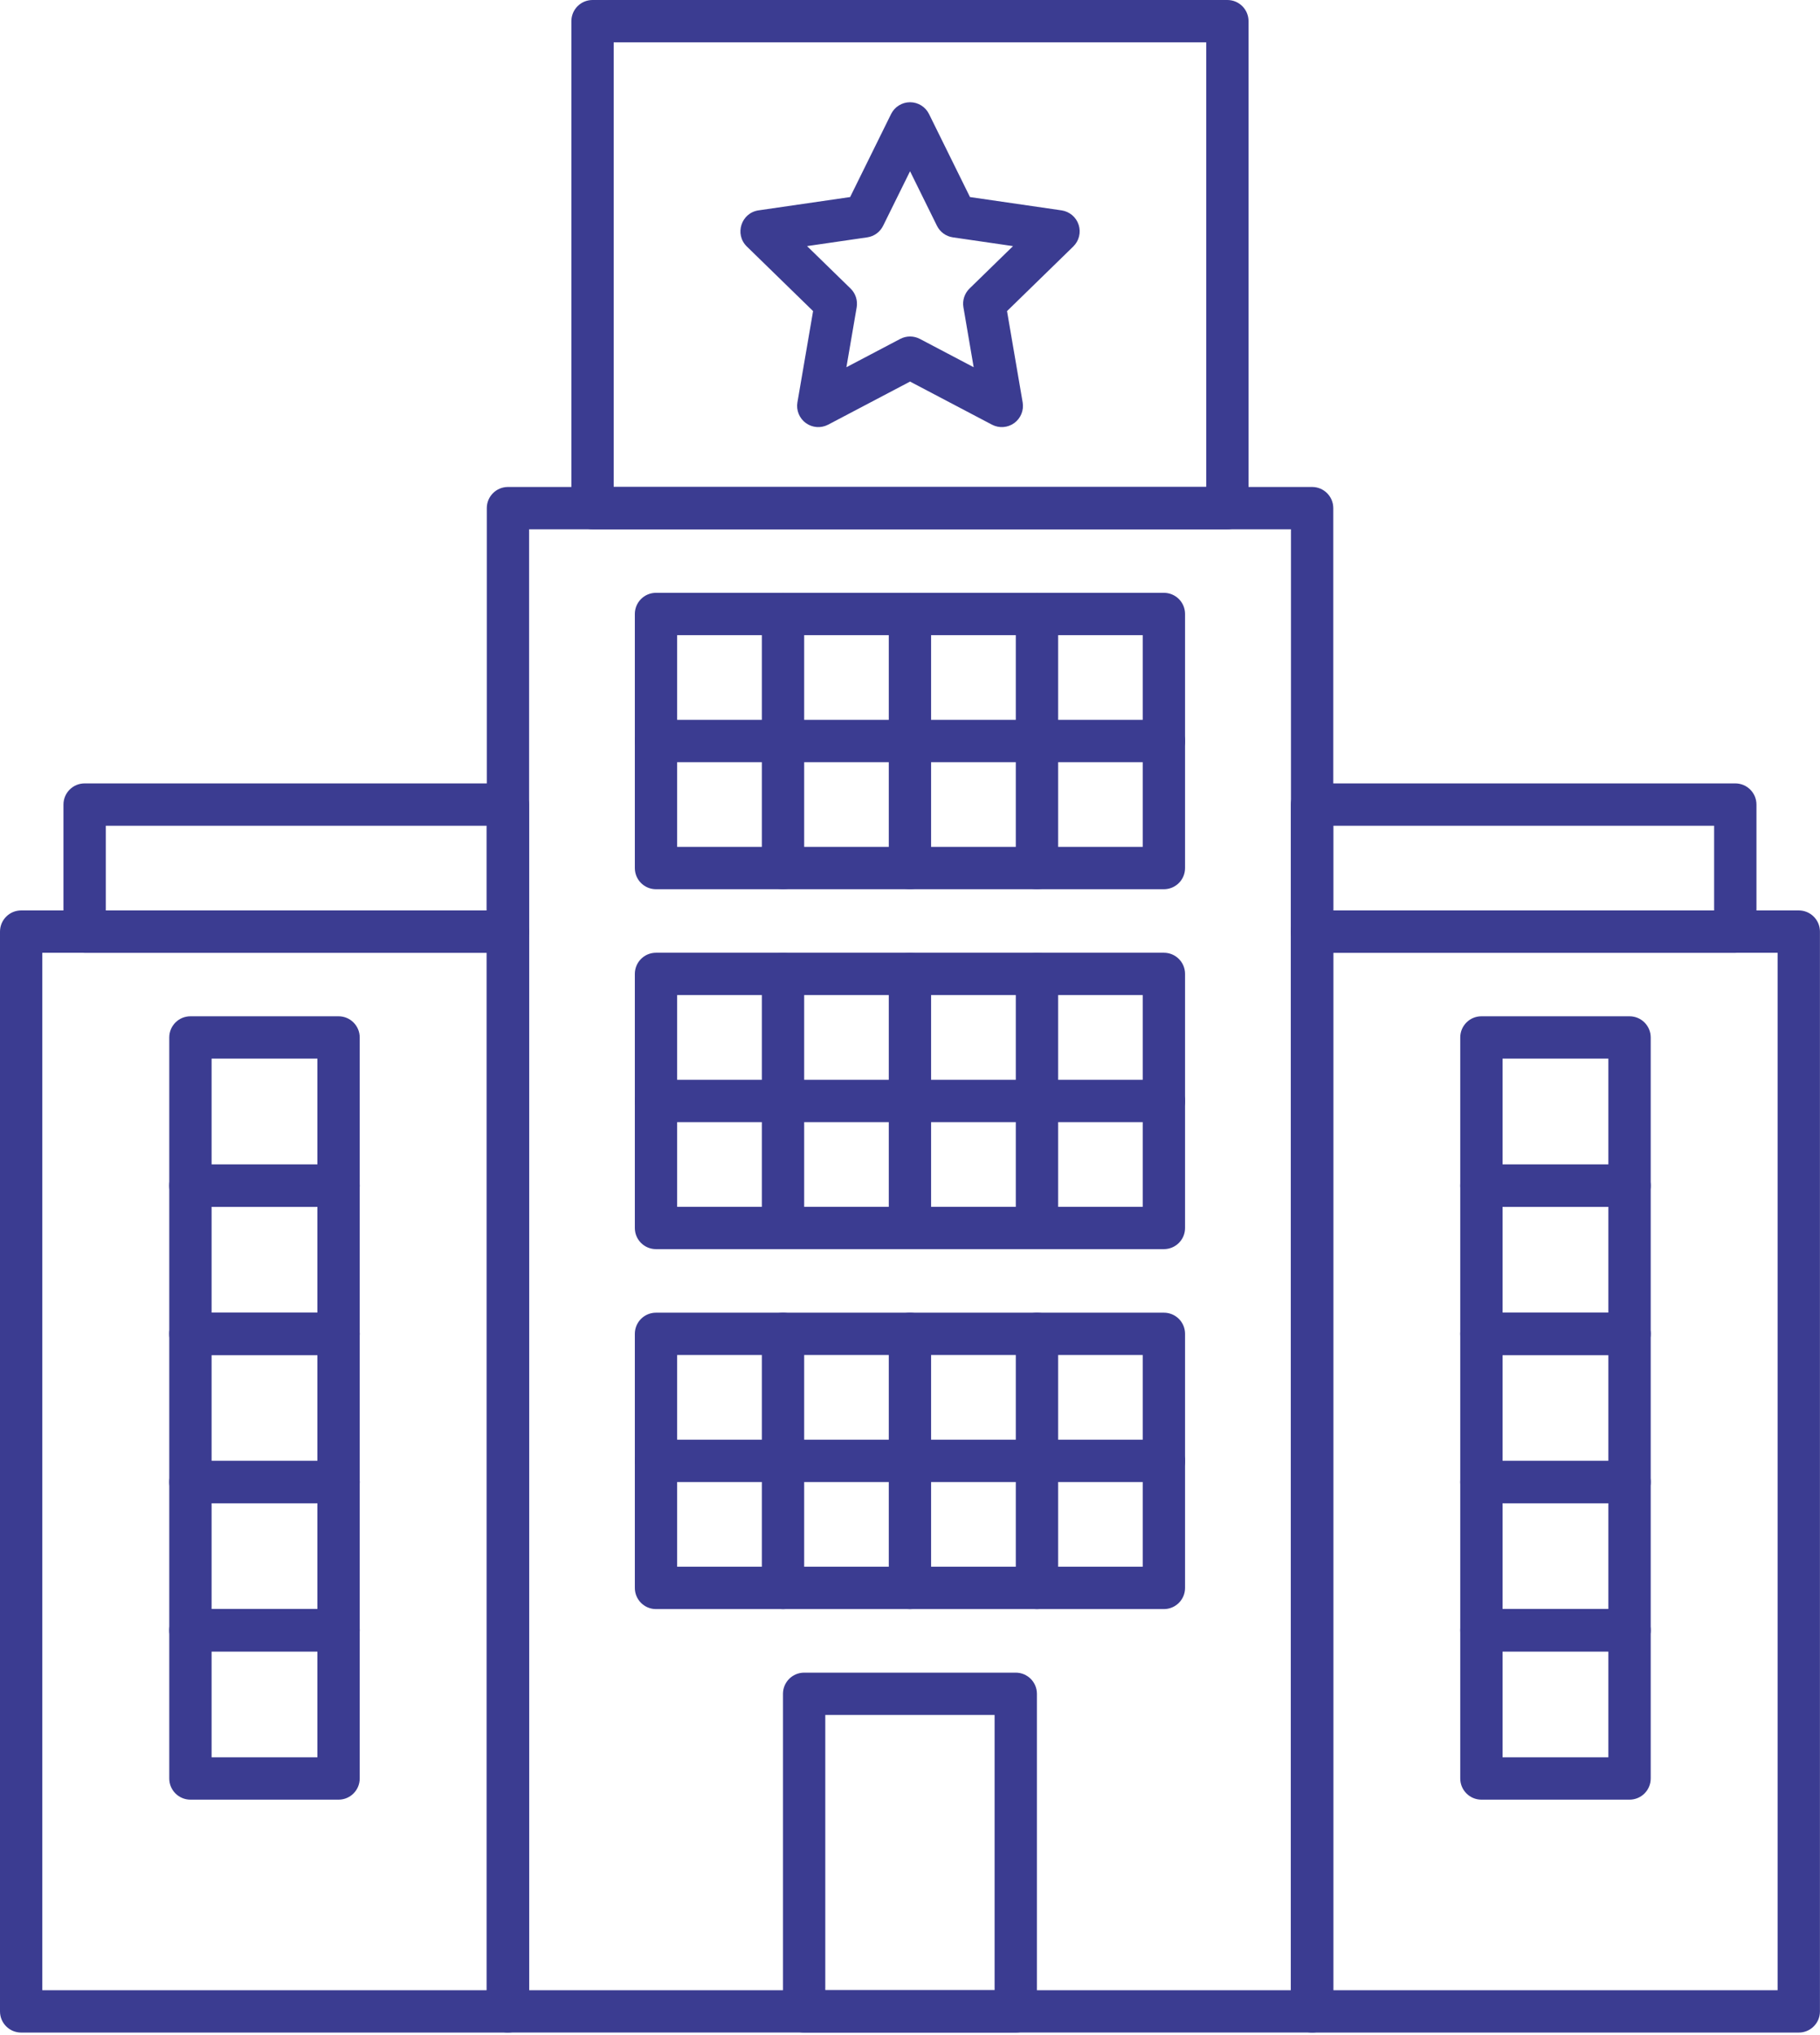<svg width="68" height="76" viewBox="0 0 68 76" fill="none" xmlns="http://www.w3.org/2000/svg">
<path d="M30.109 15.799C29.865 15.622 29.743 15.322 29.794 15.025L30.379 11.618L27.903 9.205C27.435 8.748 27.694 7.95 28.341 7.856L31.763 7.359L33.293 4.259C33.426 3.989 33.701 3.818 34.002 3.818C34.303 3.818 34.578 3.989 34.711 4.259L36.241 7.359L39.662 7.856C39.96 7.9 40.208 8.108 40.301 8.395C40.394 8.681 40.316 8.995 40.101 9.205L37.625 11.618L38.209 15.026C38.26 15.322 38.138 15.622 37.895 15.799C37.651 15.976 37.329 15.999 37.062 15.859L34.002 14.25L30.942 15.859C30.674 16 30.351 15.975 30.109 15.799L30.109 15.799ZM30.154 9.191L31.78 10.776C31.966 10.957 32.051 11.219 32.008 11.476L31.624 13.714L33.634 12.657C33.864 12.536 34.139 12.536 34.37 12.657L36.379 13.714L35.996 11.476C35.952 11.219 36.037 10.958 36.223 10.776L37.849 9.191L35.602 8.864C35.344 8.827 35.122 8.665 35.007 8.432L34.002 6.395L32.996 8.431C32.881 8.665 32.659 8.827 32.401 8.864L30.154 9.191Z" fill="#3B3C91"/>
<path d="M49.024 75.905H18.978C18.541 75.905 18.188 75.552 18.188 75.115V18.976C18.188 18.54 18.541 18.186 18.978 18.186H49.024C49.461 18.186 49.815 18.54 49.815 18.976V75.115C49.815 75.552 49.461 75.905 49.024 75.905ZM19.769 74.324H48.234V19.767H19.769V74.324Z" fill="#3B3C91"/>
<path d="M45.859 19.767H22.138C21.702 19.767 21.348 19.413 21.348 18.976V0.791C21.348 0.354 21.702 0 22.138 0H45.859C46.295 0 46.649 0.354 46.649 0.791V18.976C46.649 19.413 46.295 19.767 45.859 19.767ZM22.929 18.186H45.068V1.582H22.929V18.186Z" fill="#3B3C91"/>
<path d="M43.486 33.208H24.509C24.073 33.208 23.719 32.854 23.719 32.417V22.929C23.719 22.493 24.073 22.139 24.509 22.139H43.486C43.923 22.139 44.277 22.493 44.277 22.929V32.417C44.277 32.854 43.923 33.208 43.486 33.208ZM25.3 31.627H42.695V23.72H25.3V31.627Z" fill="#3B3C91"/>
<path d="M33.998 33.208C33.561 33.208 33.207 32.854 33.207 32.417V22.929C33.207 22.493 33.561 22.139 33.998 22.139C34.434 22.139 34.788 22.493 34.788 22.929V32.417C34.788 32.854 34.434 33.208 33.998 33.208Z" fill="#3B3C91"/>
<path d="M38.744 33.208C38.307 33.208 37.953 32.854 37.953 32.417V22.929C37.953 22.493 38.307 22.139 38.744 22.139C39.181 22.139 39.535 22.493 39.535 22.929V32.417C39.535 32.854 39.181 33.208 38.744 33.208Z" fill="#3B3C91"/>
<path d="M29.256 33.208C28.819 33.208 28.465 32.854 28.465 32.417V22.929C28.465 22.493 28.819 22.139 29.256 22.139C29.692 22.139 30.046 22.493 30.046 22.929V32.417C30.046 32.854 29.692 33.208 29.256 33.208Z" fill="#3B3C91"/>
<path d="M43.486 28.464H24.509C24.073 28.464 23.719 28.11 23.719 27.674C23.719 27.237 24.073 26.883 24.509 26.883H43.486C43.923 26.883 44.277 27.237 44.277 27.674C44.277 28.11 43.923 28.464 43.486 28.464Z" fill="#3B3C91"/>
<path d="M43.486 46.649H24.509C24.073 46.649 23.719 46.295 23.719 45.859V36.371C23.719 35.934 24.073 35.58 24.509 35.58H43.486C43.923 35.58 44.277 35.934 44.277 36.371V45.859C44.277 46.295 43.923 46.649 43.486 46.649ZM25.3 45.068H42.695V37.161H25.3V45.068Z" fill="#3B3C91"/>
<path d="M33.998 46.649C33.561 46.649 33.207 46.295 33.207 45.859V36.371C33.207 35.934 33.561 35.58 33.998 35.58C34.434 35.58 34.788 35.934 34.788 36.371V45.859C34.788 46.295 34.434 46.649 33.998 46.649Z" fill="#3B3C91"/>
<path d="M38.744 46.649C38.307 46.649 37.953 46.295 37.953 45.859V36.371C37.953 35.934 38.307 35.58 38.744 35.58C39.181 35.58 39.535 35.934 39.535 36.371V45.859C39.535 46.295 39.181 46.649 38.744 46.649Z" fill="#3B3C91"/>
<path d="M29.256 46.649C28.819 46.649 28.465 46.295 28.465 45.859V36.371C28.465 35.934 28.819 35.58 29.256 35.58C29.692 35.58 30.046 35.934 30.046 36.371V45.859C30.046 46.295 29.692 46.649 29.256 46.649Z" fill="#3B3C91"/>
<path d="M43.486 41.906H24.509C24.073 41.906 23.719 41.552 23.719 41.115C23.719 40.678 24.073 40.324 24.509 40.324H43.486C43.923 40.324 44.277 40.678 44.277 41.115C44.277 41.552 43.923 41.906 43.486 41.906Z" fill="#3B3C91"/>
<path d="M43.486 60.091H24.509C24.073 60.091 23.719 59.737 23.719 59.3V49.812C23.719 49.376 24.073 49.022 24.509 49.022H43.486C43.923 49.022 44.277 49.375 44.277 49.812V59.3C44.277 59.737 43.923 60.091 43.486 60.091ZM25.3 58.509H42.695V50.602H25.3V58.509Z" fill="#3B3C91"/>
<path d="M33.998 60.091C33.561 60.091 33.207 59.737 33.207 59.3V49.812C33.207 49.376 33.561 49.022 33.998 49.022C34.434 49.022 34.788 49.375 34.788 49.812V59.3C34.788 59.737 34.434 60.091 33.998 60.091Z" fill="#3B3C91"/>
<path d="M38.744 60.091C38.307 60.091 37.953 59.737 37.953 59.3V49.812C37.953 49.376 38.307 49.022 38.744 49.022C39.181 49.022 39.535 49.375 39.535 49.812V59.3C39.535 59.737 39.181 60.091 38.744 60.091Z" fill="#3B3C91"/>
<path d="M29.256 60.091C28.819 60.091 28.465 59.737 28.465 59.3V49.812C28.465 49.376 28.819 49.022 29.256 49.022C29.692 49.022 30.046 49.375 30.046 49.812V59.3C30.046 59.737 29.692 60.091 29.256 60.091Z" fill="#3B3C91"/>
<path d="M43.486 55.347H24.509C24.073 55.347 23.719 54.993 23.719 54.556C23.719 54.12 24.073 53.766 24.509 53.766H43.486C43.923 53.766 44.277 54.12 44.277 54.556C44.277 54.993 43.923 55.347 43.486 55.347Z" fill="#3B3C91"/>
<path d="M37.952 75.906H30.045C29.608 75.906 29.254 75.552 29.254 75.116V63.255C29.254 62.819 29.608 62.465 30.045 62.465H37.952C38.388 62.465 38.742 62.819 38.742 63.255V75.116C38.742 75.552 38.388 75.906 37.952 75.906ZM30.835 74.325H37.161V64.046H30.835V74.325Z" fill="#3B3C91"/>
<path d="M67.207 75.906H49.021C48.584 75.906 48.23 75.553 48.23 75.116V34.791C48.23 34.354 48.584 34 49.021 34H67.207C67.644 34 67.998 34.354 67.998 34.791V75.116C67.998 75.553 67.644 75.906 67.207 75.906ZM49.812 74.325H66.416V35.581H49.812V74.325Z" fill="#3B3C91"/>
<path d="M64.835 35.581H49.021C48.584 35.581 48.23 35.227 48.23 34.791V30.047C48.23 29.61 48.584 29.256 49.021 29.256H64.835C65.272 29.256 65.626 29.61 65.626 30.047V34.791C65.626 35.227 65.272 35.581 64.835 35.581ZM49.812 34H64.044V30.837H49.812V34Z" fill="#3B3C91"/>
<path d="M60.884 45.069H55.349C54.913 45.069 54.559 44.715 54.559 44.279V38.744C54.559 38.307 54.913 37.953 55.349 37.953H60.884C61.321 37.953 61.675 38.307 61.675 38.744V44.279C61.675 44.715 61.321 45.069 60.884 45.069ZM56.14 43.488H60.093V39.535H56.14V43.488Z" fill="#3B3C91"/>
<path d="M60.884 50.605H55.349C54.913 50.605 54.559 50.251 54.559 49.814V44.279C54.559 43.842 54.913 43.488 55.349 43.488H60.884C61.321 43.488 61.675 43.842 61.675 44.279V49.814C61.675 50.251 61.321 50.605 60.884 50.605ZM56.14 49.023H60.093V45.07H56.14V49.023Z" fill="#3B3C91"/>
<path d="M60.884 56.138H55.349C54.913 56.138 54.559 55.784 54.559 55.347V49.812C54.559 49.376 54.913 49.022 55.349 49.022H60.884C61.321 49.022 61.675 49.376 61.675 49.812V55.347C61.675 55.784 61.321 56.138 60.884 56.138ZM56.14 54.556H60.093V50.603H56.14V54.556Z" fill="#3B3C91"/>
<path d="M60.884 61.673H55.349C54.913 61.673 54.559 61.319 54.559 60.882V55.347C54.559 54.911 54.913 54.557 55.349 54.557H60.884C61.321 54.557 61.675 54.911 61.675 55.347V60.882C61.675 61.319 61.321 61.673 60.884 61.673ZM56.14 60.091H60.093V56.138H56.14V60.091Z" fill="#3B3C91"/>
<path d="M60.884 67.208H55.349C54.913 67.208 54.559 66.854 54.559 66.417V60.883C54.559 60.446 54.913 60.092 55.349 60.092H60.884C61.321 60.092 61.675 60.446 61.675 60.883V66.417C61.675 66.854 61.321 67.208 60.884 67.208ZM56.14 65.627H60.093V61.673H56.14V65.627Z" fill="#3B3C91"/>
<path d="M18.976 75.906H0.791C0.354 75.906 0 75.553 0 75.116V34.791C0 34.354 0.354 34 0.791 34H18.976C19.413 34 19.767 34.354 19.767 34.791V75.116C19.767 75.553 19.413 75.906 18.976 75.906ZM1.581 74.325H18.186V35.581H1.581V74.325Z" fill="#3B3C91"/>
<path d="M18.976 35.581H3.162C2.725 35.581 2.371 35.227 2.371 34.791V30.047C2.371 29.61 2.725 29.256 3.162 29.256H18.976C19.413 29.256 19.767 29.61 19.767 30.047V34.791C19.767 35.227 19.413 35.581 18.976 35.581ZM3.953 34H18.185V30.837H3.953V34Z" fill="#3B3C91"/>
<path d="M12.65 45.069H7.115C6.678 45.069 6.324 44.715 6.324 44.279V38.744C6.324 38.307 6.678 37.953 7.115 37.953H12.65C13.086 37.953 13.44 38.307 13.44 38.744V44.279C13.44 44.715 13.086 45.069 12.65 45.069ZM7.906 43.488H11.859V39.535H7.906V43.488Z" fill="#3B3C91"/>
<path d="M12.65 50.605H7.115C6.678 50.605 6.324 50.251 6.324 49.814V44.279C6.324 43.842 6.678 43.488 7.115 43.488H12.65C13.086 43.488 13.44 43.842 13.44 44.279V49.814C13.44 50.251 13.086 50.605 12.65 50.605ZM7.906 49.023H11.859V45.07H7.906V49.023Z" fill="#3B3C91"/>
<path d="M12.65 56.138H7.115C6.678 56.138 6.324 55.784 6.324 55.347V49.812C6.324 49.376 6.678 49.022 7.115 49.022H12.65C13.086 49.022 13.44 49.376 13.44 49.812V55.347C13.44 55.784 13.086 56.138 12.65 56.138ZM7.906 54.556H11.859V50.603H7.906V54.556Z" fill="#3B3C91"/>
<path d="M12.65 61.673H7.115C6.678 61.673 6.324 61.319 6.324 60.882V55.347C6.324 54.911 6.678 54.557 7.115 54.557H12.65C13.086 54.557 13.44 54.911 13.44 55.347V60.882C13.44 61.319 13.086 61.673 12.65 61.673ZM7.906 60.091H11.859V56.138H7.906V60.091Z" fill="#3B3C91"/>
<path d="M12.65 67.208H7.115C6.678 67.208 6.324 66.854 6.324 66.417V60.883C6.324 60.446 6.678 60.092 7.115 60.092H12.65C13.086 60.092 13.44 60.446 13.44 60.883V66.417C13.44 66.854 13.086 67.208 12.65 67.208ZM7.906 65.627H11.859V61.673H7.906V65.627Z" fill="#3B3C91"/>
</svg>

